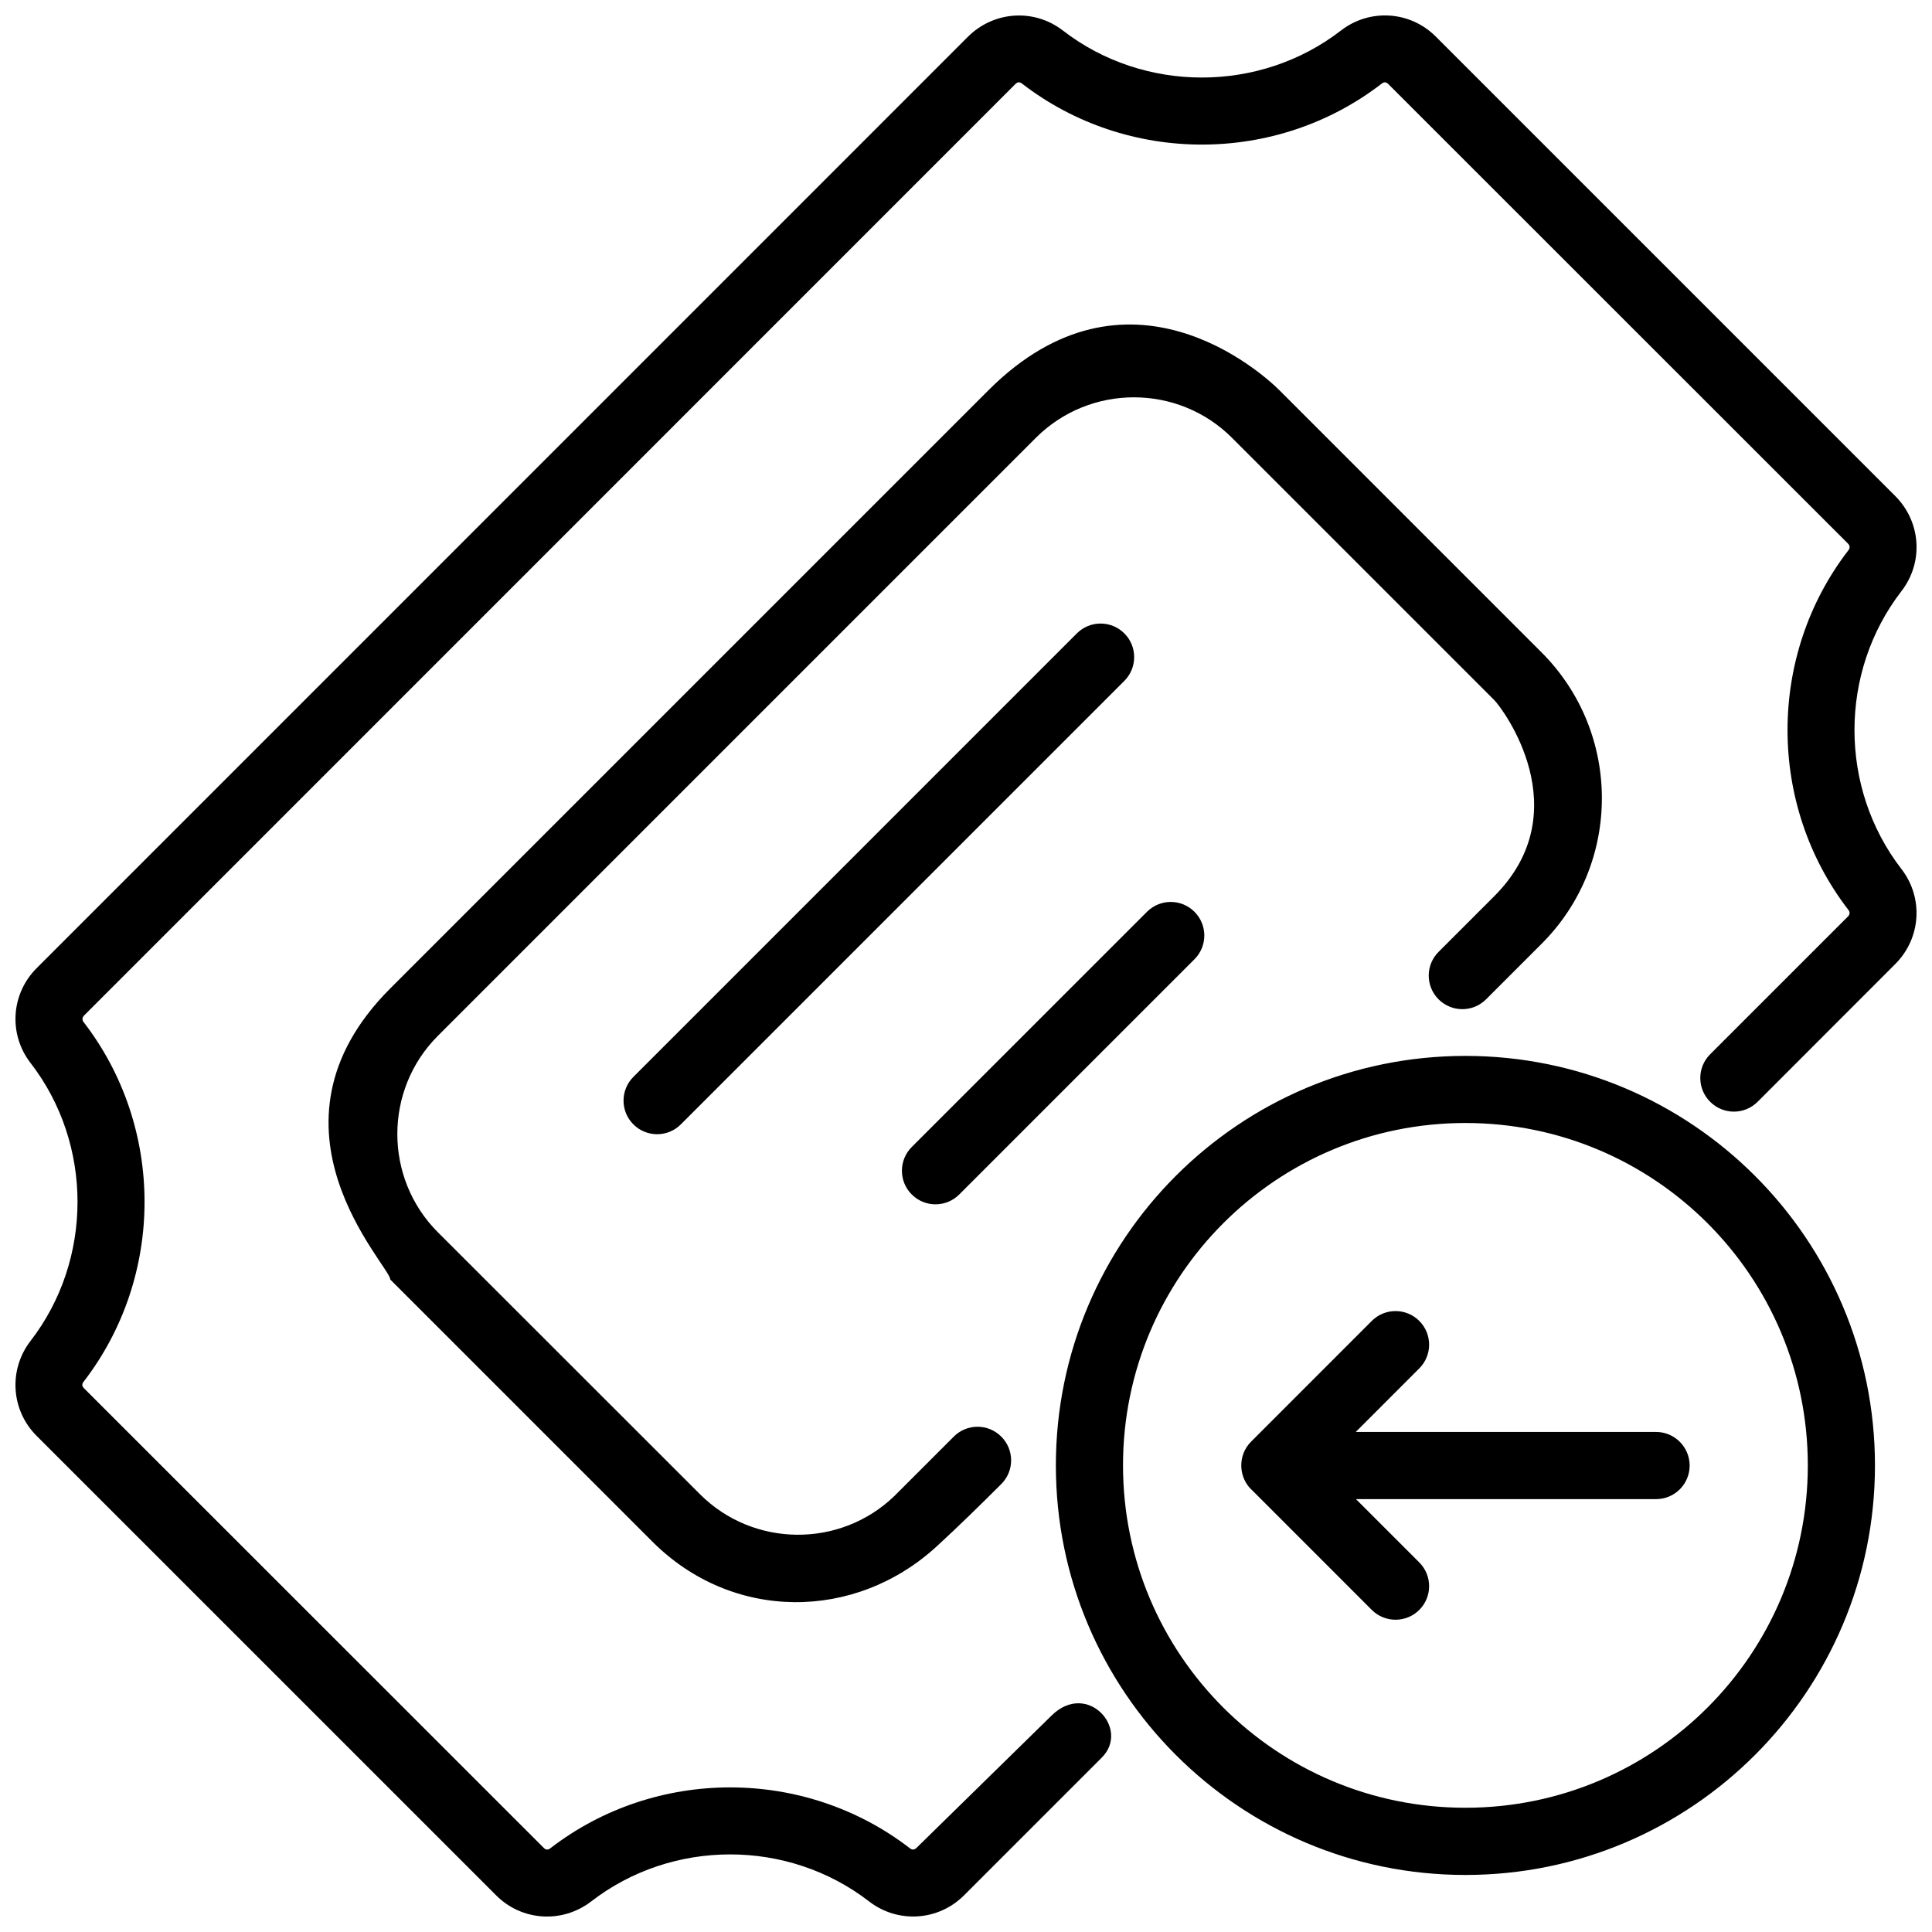 <?xml version="1.0" encoding="UTF-8"?>
<!-- Uploaded to: ICON Repo, www.svgrepo.com, Generator: ICON Repo Mixer Tools -->
<svg width="800px" height="800px" version="1.1" viewBox="144 144 512 512" xmlns="http://www.w3.org/2000/svg">
 <defs>
  <clipPath id="a">
   <path d="m148.09 148.09h503.81v503.81h-503.81z"/>
  </clipPath>
 </defs>
 <g clip-path="url(#a)">
  <path d="m483.07 247.43c-4.586-4.586-40.316-36.82-77.133 0l-158.51 158.51c-36.809 36.809 0 73.484 0 77.145l69.496 69.496c21.148 21.141 53.656 21.16 75.41 1.137 5.953-5.481 11.305-10.73 17.02-16.434 3.477-3.477 3.477-9.098-0.012-12.574-3.477-3.477-9.098-3.477-12.574 0l-15.73 15.73c-14.34 13.863-37.371 13.703-51.52-0.441l-69.516-69.477c-14.258-14.289-14.289-37.684 0.02-51.992l158.49-158.5c14.316-14.316 37.676-14.309 51.973-0.012l69.504 69.504c2.266 2.266 22.609 29.383 0 51.984l-14.75 14.75c-3.477 3.477-3.477 9.098 0 12.574 3.477 3.477 9.109 3.477 12.586 0l14.75-14.75c21.242-21.23 21.27-55.82 0-77.145zm-41.109 64.426c-3.477-3.477-9.109-3.477-12.586 0l-117.52 117.53c-3.477 3.477-3.488 9.117 0 12.586 3.477 3.477 9.109 3.477 12.574 0l117.53-117.53c3.469-3.477 3.481-9.109 0.004-12.586zm6.004 73.777-62.34 62.332c-3.477 3.477-3.477 9.117 0 12.586 3.477 3.477 9.109 3.477 12.586 0l62.34-62.34c3.465-3.465 3.477-9.098 0-12.574-3.477-3.481-9.109-3.481-12.586-0.004zm84.379 55.973c50.129 0 90.746 40.598 90.746 90.734 0 50.141-40.617 90.734-90.746 90.734-50.148 0-90.734-40.586-90.734-90.734-0.004-50.125 40.605-90.734 90.734-90.734zm0-17.781c-59.934 0-108.53 48.598-108.53 108.53 0 59.914 48.629 108.53 108.53 108.53 59.934 0 108.54-48.609 108.54-108.53 0-59.934-48.605-108.53-108.54-108.53zm50.52 99.652h-79.57l16.828-16.836c3.477-3.477 3.477-9.109 0-12.586-3.477-3.477-9.109-3.477-12.586 0l-31.992 32.004c-3.617 3.598-3.445 9.664 0.465 13.047l31.527 31.539c3.477 3.465 9.109 3.465 12.586 0 3.477-3.477 3.477-9.109 0-12.586l-16.777-16.777h79.531c4.918 0 8.898-3.981 8.898-8.898-0.012-4.926-3.992-8.906-8.91-8.906zm-83.508-371.38c-21.473 16.594-52.184 16.605-73.656 0.012-7.629-5.906-18.297-5.188-25.141 1.582l-246.85 246.88c-6.812 6.82-7.508 17.504-1.613 25.129 16.605 21.473 16.586 52.184 0 73.656-5.883 7.609-5.211 18.348 1.594 25.148l121.82 121.81c6.812 6.82 17.523 7.457 25.148 1.594 21.512-16.625 52.145-16.625 73.656-0.012 7.609 5.883 18.34 5.211 25.148-1.594l36.527-36.527c7.609-7.609-3.859-20.395-13.27-11.176l-35.832 35.105c-0.453 0.441-1.047 0.656-1.723 0.133-27.902-21.543-67.449-21.543-95.352 0-0.664 0.523-1.25 0.344-1.715-0.133l-121.83-121.79c-0.492-0.504-0.664-1.047-0.133-1.715 21.562-27.91 21.562-67.449 0.012-95.352-0.523-0.684-0.262-1.328 0.133-1.723l246.84-246.88c0.484-0.484 1.059-0.613 1.723-0.09 27.91 21.555 67.441 21.555 95.352-0.012 0.676-0.523 1.238-0.344 1.715 0.133l121.85 121.81c0.414 0.422 0.613 1.066 0.102 1.723-21.531 27.871-21.531 67.469 0 95.352 0.523 0.664 0.281 1.309-0.133 1.715l-36.527 36.527c-3.477 3.477-3.477 9.109 0.012 12.586 3.477 3.477 9.098 3.477 12.574 0l36.527-36.555c6.781-6.82 7.477-17.504 1.594-25.121-16.605-21.492-16.605-52.164 0-73.656 5.906-7.637 5.188-18.309-1.594-25.148l-121.82-121.82c-6.801-6.812-17.531-7.477-25.137-1.594z" fill-rule="evenodd"/>
 </g>
</svg>